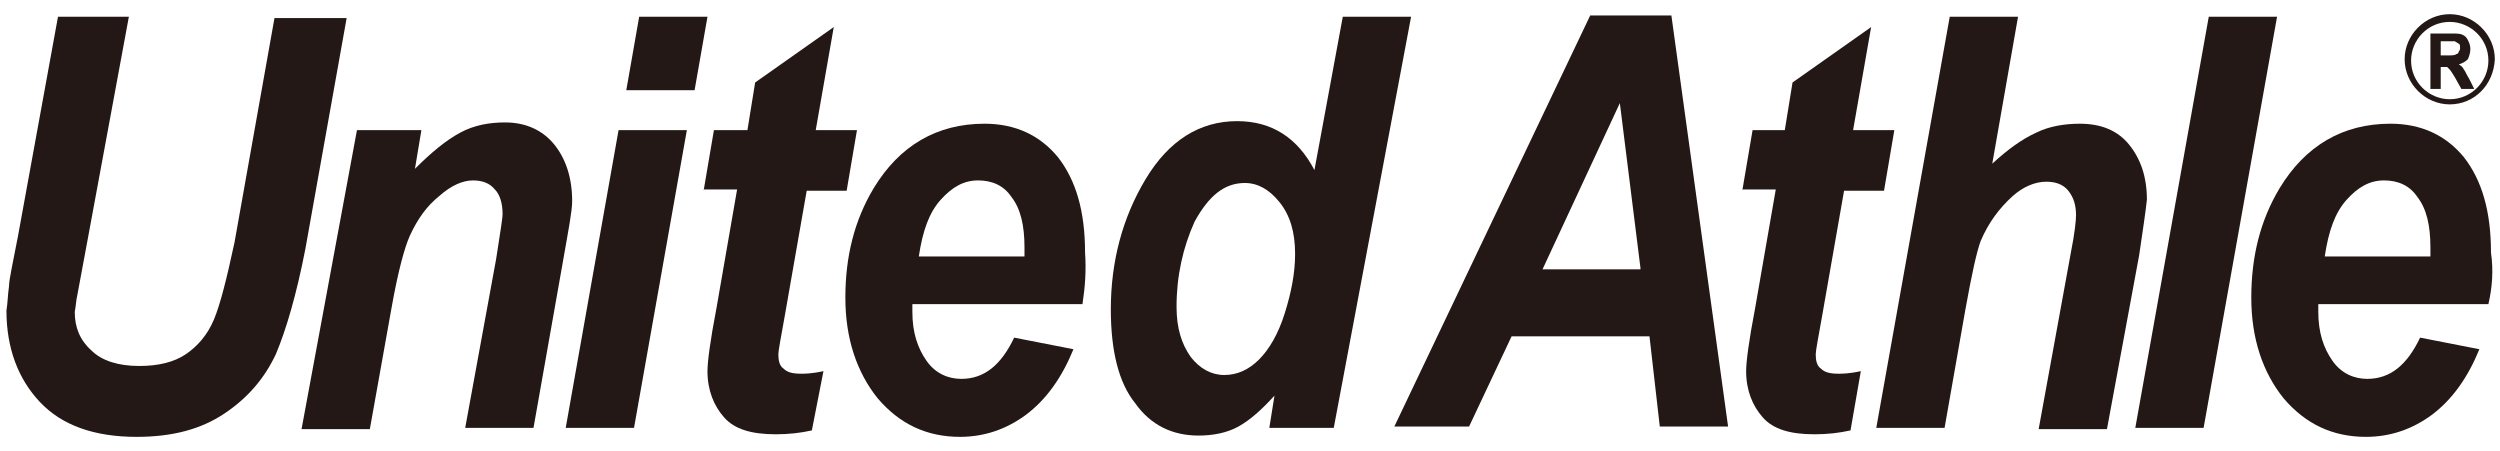 <?xml version="1.0" encoding="utf-8"?>
<!-- Generator: Adobe Illustrator 28.3.0, SVG Export Plug-In . SVG Version: 6.00 Build 0)  -->
<svg version="1.1" id="レイヤー_1" xmlns="http://www.w3.org/2000/svg" xmlns:xlink="http://www.w3.org/1999/xlink" x="0px"
	 y="0px" viewBox="0 0 194 35" style="enable-background:new 0 0 194 35;" xml:space="preserve">
<style type="text/css">
	.st0{fill:#231815;}
</style>
<g>
	<path class="st0" d="M4.5,1.3H10L6.8,18.6L6,22.9c-0.1,0.4-0.1,0.8-0.2,1.3c0,1.2,0.4,2.2,1.3,3c0.8,0.8,2.1,1.2,3.7,1.2
		c1.5,0,2.7-0.3,3.6-0.9c0.9-0.6,1.7-1.5,2.2-2.7c0.5-1.2,1-3.2,1.6-6l3.1-17.4h5.6l-3.2,17.9c-0.7,3.6-1.5,6.3-2.3,8.2
		c-0.9,1.9-2.2,3.4-4,4.6c-1.8,1.2-4,1.8-6.8,1.8c-3.3,0-5.8-0.9-7.5-2.7c-1.7-1.8-2.6-4.2-2.6-7.1c0.1-0.6,0.1-1.2,0.2-1.9
		c0-0.5,0.3-1.8,0.7-3.9L4.5,1.3z"/>
	<path class="st0" d="M27.7,10.1h5l-0.5,3c1.3-1.3,2.4-2.2,3.5-2.8c1.1-0.6,2.3-0.8,3.5-0.8c1.6,0,2.9,0.6,3.8,1.7
		c0.9,1.1,1.4,2.6,1.4,4.4c0,0.8-0.3,2.3-0.7,4.6l-2.3,13h-5.3l2.4-13.1c0.3-2,0.5-3.1,0.5-3.5c0-0.8-0.2-1.5-0.6-1.9
		c-0.4-0.5-1-0.7-1.7-0.7c-0.8,0-1.7,0.4-2.6,1.2c-1,0.8-1.7,1.8-2.3,3.1c-0.4,0.9-0.9,2.7-1.4,5.5l-1.7,9.5h-5.3L27.7,10.1z"/>
	<path class="st0" d="M48,10.1h5.3l-4.1,23.1h-5.3L48,10.1z M49.6,1.3h5.3l-1,5.7h-5.3L49.6,1.3z"/>
	<path class="st0" d="M54.6,14.8l0.8-4.7H58l0.6-3.7l6.1-4.3l-1.4,8h3.2l-0.8,4.7h-3.1l-1.7,9.7c-0.3,1.7-0.5,2.7-0.5,3
		c0,0.5,0.1,0.9,0.4,1.1c0.3,0.3,0.7,0.4,1.4,0.4c0.2,0,0.8,0,1.7-0.2L63,33.4c-0.9,0.2-1.8,0.3-2.8,0.3c-1.9,0-3.2-0.4-4-1.3
		c-0.8-0.9-1.3-2.1-1.3-3.6c0-0.7,0.2-2.3,0.7-4.9l1.6-9.2H54.6z"/>
	<path class="st0" d="M84,23.6H70.8c0,0.2,0,0.4,0,0.6c0,1.6,0.4,2.8,1.1,3.8c0.7,1,1.7,1.4,2.7,1.4c1.8,0,3.1-1.1,4.1-3.2l4.6,0.9
		c-0.9,2.2-2.1,3.9-3.7,5.1c-1.5,1.1-3.2,1.7-5.1,1.7c-2.6,0-4.7-1-6.4-3c-1.6-2-2.5-4.6-2.5-7.8c0-3.2,0.7-6,2.2-8.5
		c2-3.3,4.9-5,8.6-5c2.4,0,4.3,0.9,5.7,2.6c1.4,1.8,2.1,4.2,2.1,7.4C84.3,21,84.2,22.3,84,23.6z M79.5,19.8c0-0.3,0-0.5,0-0.6
		c0-1.7-0.3-3-1-3.9c-0.6-0.9-1.5-1.3-2.6-1.3c-1.1,0-2,0.5-2.9,1.5c-0.9,1-1.4,2.4-1.7,4.4H79.5z"/>
	<path class="st0" d="M103.5,33.2h-5l0.4-2.5c-1,1.1-1.9,1.9-2.8,2.4c-0.9,0.5-2,0.7-3.1,0.7c-2,0-3.7-0.8-4.9-2.5
		c-1.3-1.6-1.9-4.1-1.9-7.3c0-3.7,0.9-7.1,2.7-10.1c1.8-3,4.2-4.5,7.1-4.5c2.7,0,4.7,1.3,6,3.8l2.2-11.9h5.3L103.5,33.2z M91.3,23.8
		c0,1.7,0.4,2.9,1.1,3.9c0.7,0.9,1.6,1.4,2.6,1.4c1,0,1.9-0.4,2.7-1.2c0.8-0.8,1.5-2,2-3.6c0.5-1.6,0.8-3.1,0.8-4.6
		c0-1.7-0.4-3-1.2-4c-0.8-1-1.7-1.5-2.7-1.5c-1.6,0-2.8,1-3.9,3C91.8,19.2,91.3,21.4,91.3,23.8z"/>
	<path class="st0" d="M128,26.1h-10.7l-3.3,7h-5.8l15.2-31.9h6.3l4.4,31.9h-5.3L128,26.1z M127.3,20.8L125.7,8l-6,12.9H127.3z"/>
	<path class="st0" d="M135.2,14.8l0.8-4.7h2.5l0.6-3.7l6.1-4.3l-1.4,8h3.2l-0.8,4.7h-3.1l-1.7,9.7c-0.3,1.7-0.5,2.7-0.5,3
		c0,0.5,0.1,0.9,0.4,1.1c0.3,0.3,0.7,0.4,1.4,0.4c0.2,0,0.8,0,1.7-0.2l-0.8,4.6c-0.9,0.2-1.8,0.3-2.8,0.3c-1.9,0-3.2-0.4-4-1.3
		c-0.8-0.9-1.3-2.1-1.3-3.6c0-0.7,0.2-2.3,0.7-4.9l1.6-9.2H135.2z"/>
	<path class="st0" d="M150.9,33.2h-5.3l5.7-31.9h5.3l-2,11.4c1.2-1.1,2.3-1.9,3.4-2.4c1-0.5,2.2-0.7,3.4-0.7c1.6,0,2.9,0.5,3.8,1.6
		c0.9,1.1,1.4,2.5,1.4,4.3c-0.1,0.9-0.3,2.3-0.6,4.3l-2.5,13.5h-5.3l2.5-13.7c0.3-1.5,0.4-2.5,0.4-2.9c0-0.8-0.2-1.4-0.6-1.9
		c-0.4-0.5-1-0.7-1.7-0.7c-0.9,0-1.8,0.4-2.6,1.1c-1.1,1-1.9,2.1-2.5,3.5c-0.3,0.8-0.7,2.6-1.2,5.4L150.9,33.2z"/>
	<path class="st0" d="M165.7,33.2l5.7-31.9h5.3L171,33.2H165.7z"/>
	<path class="st0" d="M193.1,23.6h-13.2c0,0.2,0,0.4,0,0.6c0,1.6,0.4,2.8,1.1,3.8c0.7,1,1.7,1.4,2.7,1.4c1.8,0,3.1-1.1,4.1-3.2
		l4.6,0.9c-0.9,2.2-2.1,3.9-3.7,5.1c-1.5,1.1-3.2,1.7-5.1,1.7c-2.6,0-4.7-1-6.4-3c-1.6-2-2.5-4.6-2.5-7.8c0-3.2,0.7-6,2.2-8.5
		c2-3.3,4.9-5,8.6-5c2.4,0,4.3,0.9,5.7,2.6c1.4,1.8,2.1,4.2,2.1,7.4C193.5,21,193.4,22.3,193.1,23.6z M188.6,19.8c0-0.3,0-0.5,0-0.6
		c0-1.7-0.3-3-1-3.9c-0.6-0.9-1.5-1.3-2.6-1.3c-1.1,0-2,0.5-2.9,1.5c-0.9,1-1.4,2.4-1.7,4.4H188.6z"/>
	<g>
		<g>
			<path class="st0" d="M188.6,6.8V2.6h1.6c0.4,0,0.7,0,0.9,0.1c0.2,0.1,0.3,0.2,0.4,0.4c0.1,0.2,0.2,0.4,0.2,0.7
				c0,0.3-0.1,0.6-0.2,0.8c-0.2,0.2-0.4,0.3-0.7,0.4c0.2,0.1,0.3,0.2,0.4,0.4c0.1,0.1,0.2,0.4,0.4,0.7l0.4,0.8H191l-0.5-0.9
				c-0.2-0.3-0.3-0.5-0.4-0.6c-0.1-0.1-0.1-0.1-0.2-0.2c-0.1,0-0.2,0-0.4,0h-0.1v1.7H188.6z M189.4,4.3h0.5c0.4,0,0.6,0,0.7-0.1
				c0.1,0,0.2-0.1,0.2-0.2c0.1-0.1,0.1-0.2,0.1-0.3c0-0.1,0-0.3-0.1-0.3c-0.1-0.1-0.2-0.1-0.3-0.2c-0.1,0-0.2,0-0.5,0h-0.6V4.3z"/>
		</g>
	</g>
	<path class="st0" d="M190.1,8.1c-1.9,0-3.5-1.6-3.5-3.5c0-1.9,1.6-3.5,3.5-3.5c1.9,0,3.5,1.6,3.5,3.5C193.5,6.6,192,8.1,190.1,8.1z
		 M190.1,1.7c-1.7,0-3,1.4-3,3c0,1.7,1.4,3,3,3c1.7,0,3-1.4,3-3C193.1,3,191.7,1.7,190.1,1.7z"/>
</g>
</svg>
